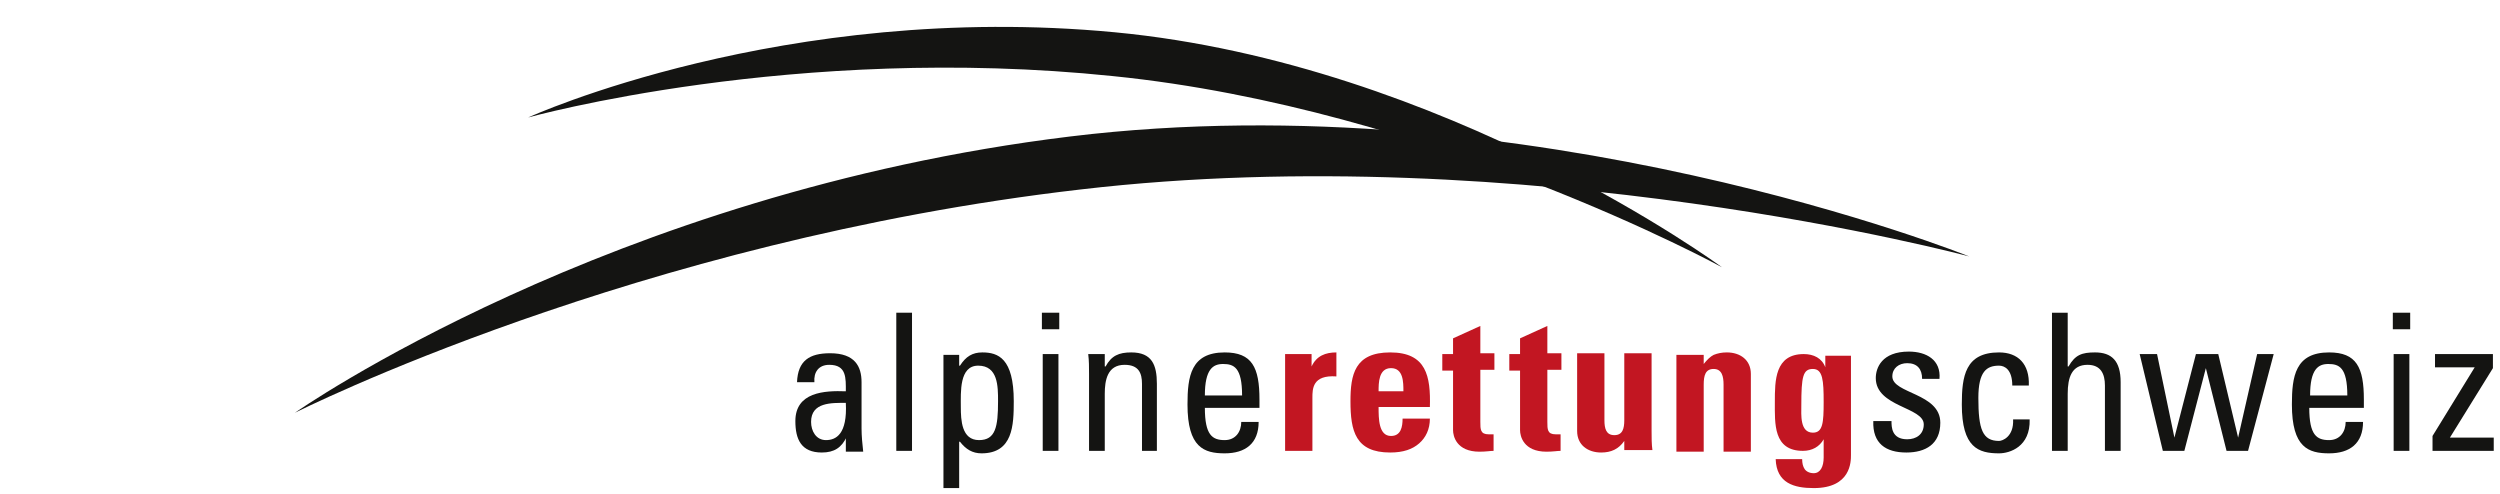 <svg width="302.2" height="59.7" xmlns="http://www.w3.org/2000/svg">
 <style type="text/css">.st0{fill:#141412;}
	.st1{fill:#C21622;}</style>

 <g>
  <title>background</title>
  <rect fill="none" id="canvas_background" height="61.7" width="304.2" y="-1" x="-1"/>
 </g>
 <g>
  <title>Layer 1</title>
  <g id="svg_1">
   <g id="svg_2">
    <path id="svg_3" d="m102.344,52.8l0,0c-0.6,1.3 -1.5,1.9 -3,1.9c-2.5,0 -3.2,-1.6 -3.2,-3.8c0,-3.5 3.5,-3.7 6.1,-3.6c0,-1.6 0.1,-3.2 -2,-3.2c-1.3,0 -1.9,0.9 -1.8,2.1l-2.1,0c0.1,-2.6 1.5,-3.5 4,-3.5c3,0 3.8,1.6 3.8,3.5l0,5.6c0,0.9 0.1,1.9 0.2,2.8l-2.1,0l0,-1.8l0.1,0zm-4.3,-1.8c0,1.1 0.6,2.2 1.8,2.2c1.2,0 2.6,-0.7 2.4,-4.5c-1.7,0 -4.2,-0.1 -4.2,2.3z" class="st0"/>
    <path id="svg_4" d="m110.244,54.5l-1.9,0l0,-16.7l1.9,0l0,16.7z" class="st0"/>
    <path id="svg_5" d="m116.044,44.2l0,0c0.7,-1.1 1.5,-1.6 2.7,-1.6c1.9,0 3.8,0.7 3.8,5.9c0,2.9 -0.1,6.3 -3.9,6.3c-1.1,0 -1.9,-0.5 -2.6,-1.4l-0.1,0l0,5.6l-1.9,0l0,-16.1l1.9,0l0,1.3l0.1,0zm4.6,4.3c0,-1.8 0,-4.3 -2.4,-4.3c-2.3,0 -2.1,3.2 -2.1,5c0,1.6 0.1,4 2.2,4c2,0 2.3,-1.6 2.3,-4.7z" class="st0"/>
    <path id="svg_6" d="m125.944,37.8l2.1,0l0,2l-2.1,0l0,-2zm2,16.7l-1.9,0l0,-11.7l1.9,0l0,11.7z" class="st0"/>
    <path id="svg_7" d="m138.044,54.5l0,-8.1c0,-1.3 -0.4,-2.3 -2.1,-2.3c-2.1,0 -2.4,1.9 -2.4,3.5l0,6.9l-1.9,0l0,-9.3c0,-0.8 0,-1.6 -0.1,-2.4l2,0l0,1.5l0.1,0c0.7,-1.3 1.6,-1.7 3.1,-1.7c2.5,0 3.1,1.5 3.1,3.8l0,8.1l-1.8,0z" class="st0"/>
    <path id="svg_8" d="m145.644,49.3c0,3.3 0.9,3.9 2.4,3.9c1.3,0 2,-1 2,-2.2l2.1,0c0,2.6 -1.6,3.8 -4.1,3.8c-2.5,0 -4.5,-0.7 -4.5,-5.9c0,-3.4 0.4,-6.3 4.5,-6.3c3.3,0 4.2,1.8 4.2,5.7l0,1l-6.6,0zm4.5,-1.5c0,-3.4 -1,-3.8 -2.3,-3.8c-1.2,0 -2.2,0.6 -2.2,3.8l4.5,0z" class="st0"/>
    <path id="svg_9" d="m158.544,42.8l0,1.5l0,0c0.6,-1.3 1.7,-1.7 3,-1.7l0,2.9c-2.9,-0.2 -2.9,1.5 -2.9,2.6l0,6.4l-3.3,0l0,-11.7l3.2,0z" class="st1"/>
    <path id="svg_10" d="m166.644,49.2c0,1.4 0,3.5 1.5,3.5c1.2,0 1.4,-1.1 1.4,-2.1l3.3,0c0,1.3 -0.5,2.3 -1.3,3c-0.8,0.7 -1.9,1.1 -3.5,1.1c-4.2,0 -4.8,-2.6 -4.8,-6.2c0,-3.2 0.5,-5.9 4.8,-5.9c4.4,0 4.9,2.9 4.8,6.6l-6.2,0zm3,-1.9c0,-1.1 0,-2.8 -1.5,-2.8c-1.5,0 -1.5,1.8 -1.5,2.8l3,0z" class="st1"/>
    <path id="svg_11" d="m174.344,42.8l1.3,0l0,-1.9l3.3,-1.5l0,3.3l1.7,0l0,2l-1.7,0l0,6.3c0,0.9 0,1.5 1,1.5c0.2,0 0.4,0 0.6,0l0,2c-0.4,0 -0.9,0.1 -1.7,0.1c-2.8,0 -3.2,-1.9 -3.2,-2.6l0,-7.2l-1.3,0l0,-2z" class="st1"/>
    <path id="svg_12" d="m182.444,42.8l1.3,0l0,-1.9l3.3,-1.5l0,3.3l1.7,0l0,2l-1.7,0l0,6.3c0,0.9 0,1.5 1,1.5c0.2,0 0.4,0 0.6,0l0,2c-0.4,0 -0.9,0.1 -1.7,0.1c-2.8,0 -3.2,-1.9 -3.2,-2.6l0,-7.2l-1.3,0l0,-2z" class="st1"/>
    <path id="svg_13" d="m196.344,53.3l0,0c-0.7,1 -1.6,1.4 -2.8,1.4c-1.6,0 -2.9,-0.9 -2.9,-2.6l0,-9.4l3.3,0l0,8.1c0,1 0.2,1.8 1.2,1.8c1,0 1.2,-0.8 1.2,-1.8l0,-8.1l3.3,0l0,9.4c0,0.8 0,1.6 0.1,2.3l-3.4,0l0,-1.1z" class="st1"/>
    <path id="svg_14" d="m205.944,44l0,0c0.4,-0.5 0.8,-0.9 1.2,-1.1c0.5,-0.2 1,-0.3 1.6,-0.3c1.6,0 2.9,0.9 2.9,2.6l0,9.4l-3.3,0l0,-8.1c0,-1 -0.2,-1.9 -1.2,-1.9c-1,0 -1.2,0.8 -1.2,1.9l0,8.1l-3.3,0l0,-11.7l3.3,0l0,1.1z" class="st1"/>
    <path id="svg_15" d="m223.744,42.8l0,12.2c0,0.8 0,4 -4.5,4c-2.4,0 -4.5,-0.6 -4.6,-3.5l3.2,0c0,0.5 0.1,0.9 0.3,1.2c0.2,0.3 0.6,0.5 1.1,0.5c0.8,0 1.2,-0.8 1.2,-1.9l0,-2.2l0,0c-0.5,0.9 -1.4,1.4 -2.5,1.4c-3.6,0 -3.4,-3.3 -3.4,-5.9c0,-2.6 0,-5.8 3.5,-5.8c1.2,0 2.2,0.5 2.6,1.6l0,0l0,-1.4l3.1,0l0,-0.2zm-4.6,9.5c1.2,0 1.3,-1.2 1.3,-3.7c0,-2.6 -0.1,-4 -1.3,-4c-1.2,0 -1.4,0.9 -1.4,4.4c0,1.1 -0.2,3.3 1.4,3.3z" class="st1"/>
    <path id="svg_16" d="m230.444,54.7c-2.5,0 -4.1,-1.1 -4,-3.8l2.2,0c0,0.7 0,2.2 1.9,2.2c1.1,0 2,-0.6 2,-1.8c0,-2.1 -5.8,-2.1 -5.8,-5.6c0,-1.2 0.7,-3.2 4,-3.2c2.1,0 3.9,1 3.7,3.3l-2.1,0c0,-1.2 -0.6,-1.9 -1.8,-1.9c-1,0 -1.8,0.6 -1.8,1.6c0,2.1 5.8,2 5.8,5.6c0,2.6 -1.8,3.6 -4.1,3.6z" class="st0"/>
    <path id="svg_17" d="m243.244,46.6c0,-1.9 -0.9,-2.4 -1.6,-2.4c-1.5,0 -2.5,0.7 -2.5,3.9c0,3.8 0.5,5.2 2.5,5.2c0.4,0 1.8,-0.5 1.7,-2.6l2,0c0.1,3.3 -2.4,4.1 -3.7,4.1c-2.5,0 -4.5,-0.7 -4.5,-5.9c0,-3.4 0.4,-6.3 4.5,-6.3c2.3,0 3.7,1.4 3.6,4l-2,0z" class="st0"/>
    <path id="svg_18" d="m254.444,54.5l0,-7.9c0,-1.4 -0.5,-2.5 -2.1,-2.5c-1.9,0 -2.4,1.5 -2.4,3.5l0,6.9l-1.9,0l0,-16.7l1.9,0l0,6.5l0.1,0c0.8,-1.4 1.6,-1.7 3.2,-1.7c2,0 3.1,1 3.1,3.6l0,8.3l-1.9,0z" class="st0"/>
    <path id="svg_19" d="m258.644,42.8l2.1,0l2.1,10.1l0,0l2.6,-10.1l2.7,0l2.4,10.1l0,0l2.3,-10.1l2,0l-3.1,11.7l-2.6,0l-2.5,-10l0,0l-2.6,10l-2.6,0l-2.8,-11.7z" class="st0"/>
    <path id="svg_20" d="m279.144,49.3c0,3.3 0.9,3.9 2.4,3.9c1.3,0 2,-1 2,-2.2l2.1,0c0,2.6 -1.6,3.8 -4.1,3.8c-2.5,0 -4.5,-0.7 -4.5,-5.9c0,-3.4 0.4,-6.3 4.5,-6.3c3.3,0 4.2,1.8 4.2,5.7l0,1l-6.6,0zm4.6,-1.5c0,-3.4 -1,-3.8 -2.3,-3.8c-1.2,0 -2.2,0.6 -2.2,3.8l4.5,0z" class="st0"/>
    <path id="svg_21" d="m289.244,37.8l2.1,0l0,2l-2.1,0l0,-2zm2,16.7l-1.9,0l0,-11.7l1.9,0l0,11.7z" class="st0"/>
    <path id="svg_22" d="m301.344,44.5l-5.2,8.4l5.3,0l0,1.6l-7.4,0l0,-1.8l5.1,-8.3l0,0l-4.8,0l0,-1.6l7,0l0,1.7z" class="st0"/>
   </g>
   <path id="svg_23" d="m63.844,14.2c0,0 30.9,-14.1 70.9,-10.3c40,3.8 73.4,28.4 73.4,28.4s-35.1,-19.2 -73.6,-23.1c-38.5,-4 -70.7,5 -70.7,5z" class="st0"/>
   <path id="svg_24" d="m35.644,49.9c0,0 37.9,-26.6 93.7,-33.4c55.8,-6.8 108.7,14.5 108.7,14.5s-53.6,-14.4 -107.4,-8.1c-53.8,6.2 -95,27 -95,27z" class="st0"/>
  </g>
 </g>
</svg>